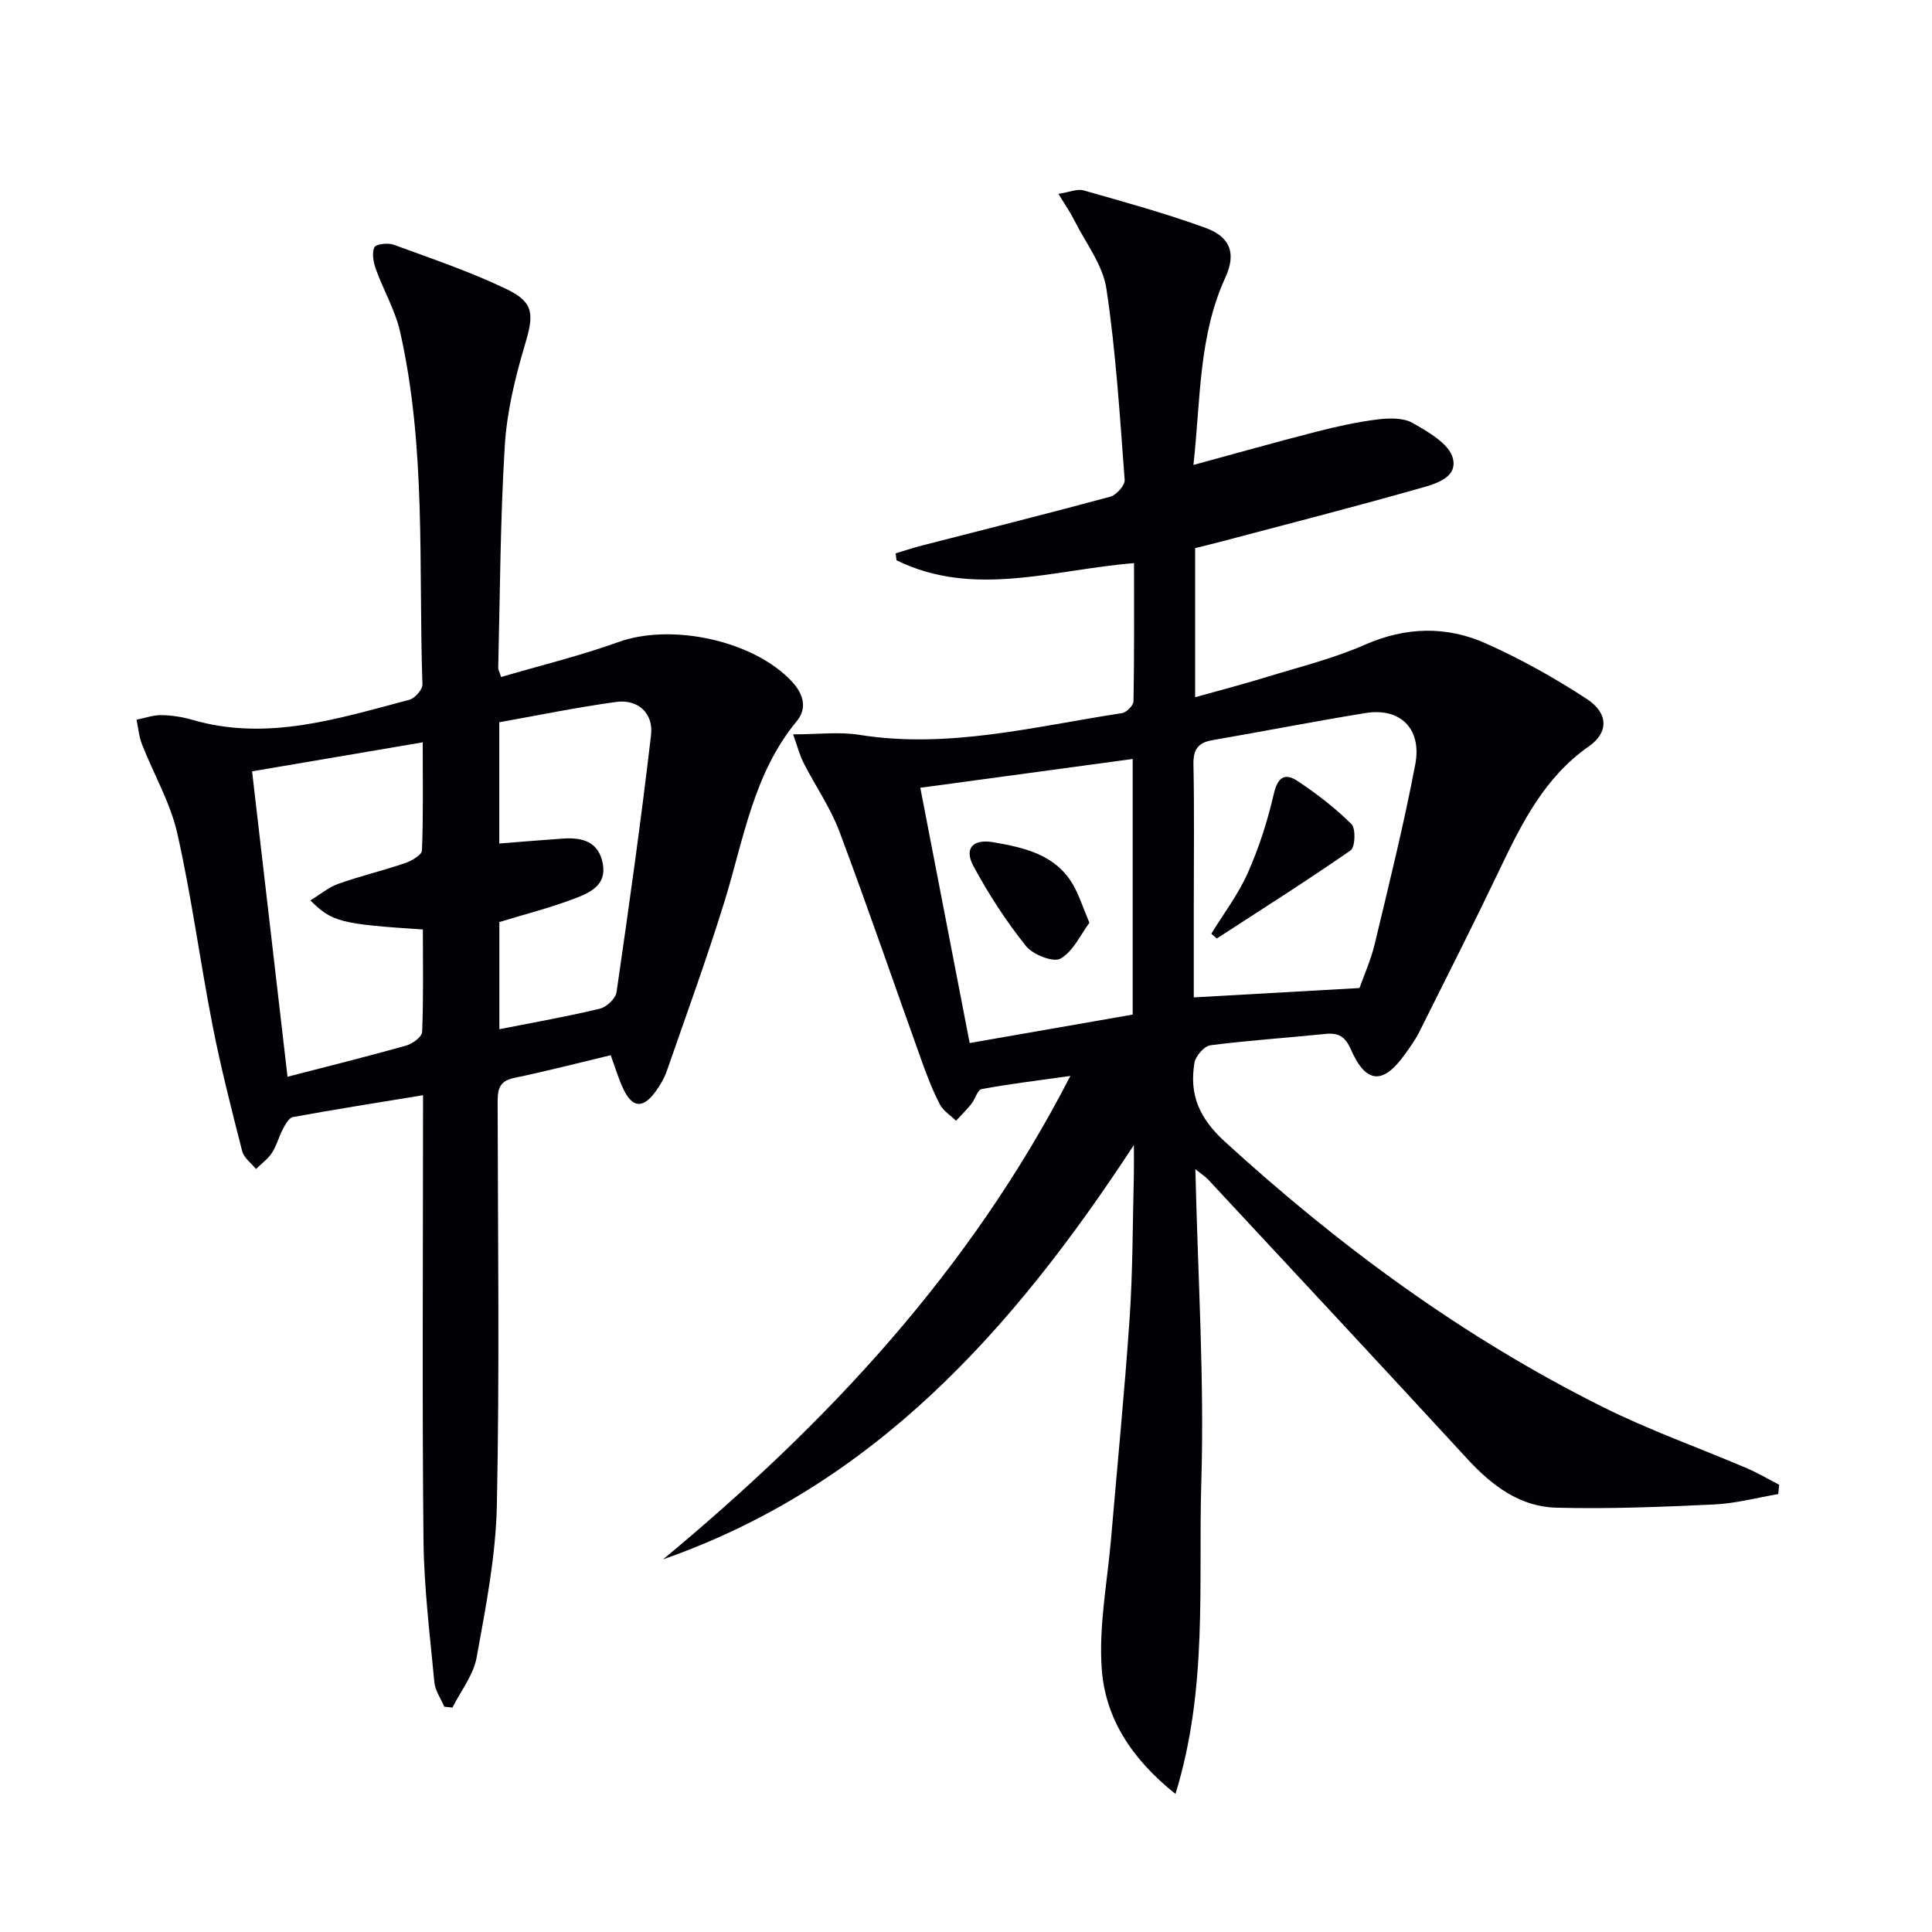 <svg enable-background="new 0 0 400 400" viewBox="0 0 400 400" xmlns="http://www.w3.org/2000/svg"><g fill="#010106"><path d="m137.28 322.85c33.82-28.07 63.46-59.53 84.33-100.09-6.83.96-12.63 1.66-18.36 2.72-.88.16-1.35 2.1-2.16 3.1-.97 1.21-2.09 2.31-3.15 3.46-1.14-1.12-2.65-2.04-3.35-3.39-1.45-2.78-2.59-5.74-3.66-8.7-5.72-15.94-11.2-31.97-17.15-47.82-1.85-4.93-4.96-9.38-7.37-14.11-.85-1.67-1.32-3.53-2.21-5.98 5.17 0 9.54-.57 13.71.1 18.53 2.96 36.37-1.76 54.38-4.49.94-.14 2.38-1.6 2.39-2.47.17-9.46.11-18.92.11-28.59-16.77 1.35-33.2 7.26-49.18-.59-.06-.48-.12-.96-.18-1.44 1.81-.54 3.61-1.14 5.44-1.61 13.01-3.35 26.04-6.6 39.01-10.12 1.26-.34 3.05-2.36 2.97-3.47-1-13.22-1.81-26.49-3.78-39.58-.75-4.97-4.32-9.52-6.68-14.23-.79-1.58-1.82-3.05-3.25-5.42 2.28-.34 3.9-1.08 5.2-.71 8.45 2.4 16.94 4.74 25.18 7.73 5.29 1.91 6.44 5.36 4.17 10.32-5.55 12.13-5.1 25.17-6.6 38.79 8.89-2.42 17.11-4.74 25.38-6.86 4.17-1.07 8.4-2.02 12.67-2.55 2.41-.3 5.35-.4 7.31.71 3.24 1.85 7.59 4.32 8.35 7.32 1.08 4.27-4.15 5.45-7.47 6.39-13.41 3.81-26.91 7.26-40.39 10.83-1.75.46-3.52.89-5.5 1.39v30.86c5.15-1.44 10.03-2.71 14.84-4.19 6.81-2.09 13.8-3.82 20.29-6.67 8.52-3.74 16.92-3.92 25.12-.25 7.23 3.23 14.23 7.15 20.85 11.48 4.5 2.94 4.51 6.94.45 9.78-9.19 6.41-13.89 15.86-18.51 25.53-5.37 11.24-11 22.37-16.57 33.51-.81 1.63-1.89 3.13-2.95 4.62-4.59 6.48-8.13 6.28-11.29-.91-1.15-2.63-2.54-3.46-5.24-3.19-7.94.82-15.91 1.33-23.82 2.35-1.28.17-3.07 2.22-3.31 3.62-1.1 6.59.95 11.46 6.33 16.37 23.74 21.69 49.39 40.52 78.17 54.88 9.63 4.81 19.85 8.43 29.77 12.66 2.33.99 4.53 2.29 6.78 3.45-.06.65-.12 1.29-.18 1.94-4.4.75-8.78 1.94-13.21 2.15-10.91.51-21.86.96-32.77.67-7.51-.2-13.29-4.56-18.33-10.03-17.81-19.35-35.75-38.58-53.66-57.84-.64-.68-1.45-1.2-2.71-2.21.5 22.01 1.88 43.38 1.23 64.7-.65 21.13 1.42 42.68-5.35 64.64-9.33-7.43-14.52-15.88-15.26-25.8-.66-8.94 1.16-18.07 1.93-27.11 1.29-15.22 2.81-30.43 3.84-45.67.66-9.78.62-19.61.87-29.42.04-1.59.01-3.18.01-6.35-25.17 38.49-53.99 70.56-97.48 85.79zm144.19-118.29c.91-2.59 2.35-5.77 3.15-9.11 2.96-12.37 6.03-24.73 8.4-37.21 1.4-7.38-3.13-11.76-10.24-10.62-10.61 1.71-21.16 3.8-31.75 5.62-2.97.51-4 1.92-3.94 5.01.2 9.64.07 19.29.07 28.93v19.32c11.61-.66 22.63-1.28 34.31-1.94zm-46.96-47.42c-14.72 2-29.09 3.95-43.97 5.96 3.43 17.75 6.78 35.06 10.22 52.85 11.63-2.03 22.79-3.98 33.75-5.89 0-18.16 0-35.39 0-52.92z"/><path d="m87.59 226.75c-9.4 1.54-18.18 2.93-26.93 4.52-.82.15-1.57 1.5-2.07 2.45-.86 1.6-1.3 3.45-2.28 4.96-.84 1.29-2.19 2.25-3.31 3.35-.98-1.22-2.51-2.31-2.86-3.7-2.22-8.68-4.44-17.37-6.16-26.16-2.58-13.19-4.32-26.56-7.28-39.66-1.44-6.36-4.89-12.24-7.3-18.4-.63-1.6-.77-3.39-1.13-5.1 1.71-.34 3.42-.97 5.12-.95 2.13.03 4.33.36 6.38.96 15.55 4.54 30.24-.26 44.99-4.14 1.14-.3 2.74-2.12 2.7-3.18-.83-24.39.82-48.96-4.63-73.03-1.01-4.45-3.43-8.57-5-12.91-.51-1.42-.86-3.27-.34-4.54.27-.66 2.8-1 3.97-.57 7.92 2.91 15.96 5.61 23.54 9.27 5.69 2.75 5.51 5.34 3.67 11.49-2.03 6.79-3.73 13.87-4.16 20.9-.94 15.28-.98 30.61-1.36 45.92-.01.45.27.9.6 1.94 8.15-2.4 16.38-4.39 24.29-7.24 11.05-3.98 28.13-.3 36 8.27 2.36 2.57 3.09 5.49.92 8.11-8.96 10.83-10.96 24.32-14.9 37.13-3.66 11.88-7.93 23.56-12.01 35.31-.54 1.55-1.43 3.03-2.41 4.36-2.55 3.45-4.74 3.25-6.58-.64-1.05-2.22-1.74-4.62-2.62-7-6.84 1.63-13.42 3.34-20.06 4.72-3.38.7-3.35 2.85-3.35 5.49.05 27.67.41 55.34-.16 82.99-.22 10.53-2.3 21.08-4.19 31.5-.66 3.64-3.28 6.92-5.01 10.37-.56-.06-1.12-.13-1.69-.19-.71-1.69-1.89-3.33-2.05-5.07-.92-9.75-2.14-19.53-2.25-29.3-.29-28.5-.1-57-.1-85.5.01-1.97.01-3.94.01-6.73zm-35.4-67.05c2.52 21.71 4.92 42.37 7.34 63.23 8.6-2.23 16.63-4.22 24.58-6.46 1.31-.37 3.24-1.8 3.29-2.81.29-7.09.15-14.2.15-21.22-17.03-1.12-18.8-1.55-23.29-6.02 2.04-1.24 3.79-2.73 5.8-3.44 4.53-1.61 9.23-2.72 13.78-4.27 1.36-.47 3.48-1.68 3.52-2.62.29-7.22.16-14.45.16-22.4-12.32 2.09-23.69 4.03-35.33 6.01zm51.2 53.39c7.22-1.43 14.06-2.63 20.8-4.25 1.39-.33 3.27-2.1 3.46-3.43 2.57-17.72 5.07-35.45 7.14-53.23.53-4.56-2.74-7.45-7.2-6.85-8.17 1.11-16.27 2.79-24.22 4.21v25.1c4.6-.36 8.89-.73 13.18-1.02 4.01-.28 7.42.61 8.26 5.24.8 4.39-2.65 5.94-5.65 7.1-5.07 1.95-10.38 3.29-15.77 4.94z"/><path d="m250.79 193.32c2.55-4.17 5.57-8.13 7.54-12.56 2.31-5.2 4.09-10.73 5.37-16.28.79-3.46 2.2-4.6 4.96-2.77 3.95 2.63 7.78 5.57 11.14 8.9.93.92.78 4.79-.17 5.45-9.08 6.31-18.44 12.22-27.71 18.25-.38-.34-.75-.67-1.13-.99z"/><path d="m225.55 191.05c-1.81 2.42-3.33 5.9-5.98 7.42-1.48.85-5.74-.82-7.17-2.62-4.1-5.14-7.74-10.74-10.86-16.53-2-3.72-.06-5.67 4.12-4.94 6.48 1.13 12.88 2.53 16.53 8.83 1.22 2.13 1.96 4.53 3.36 7.84z"/></g></svg>